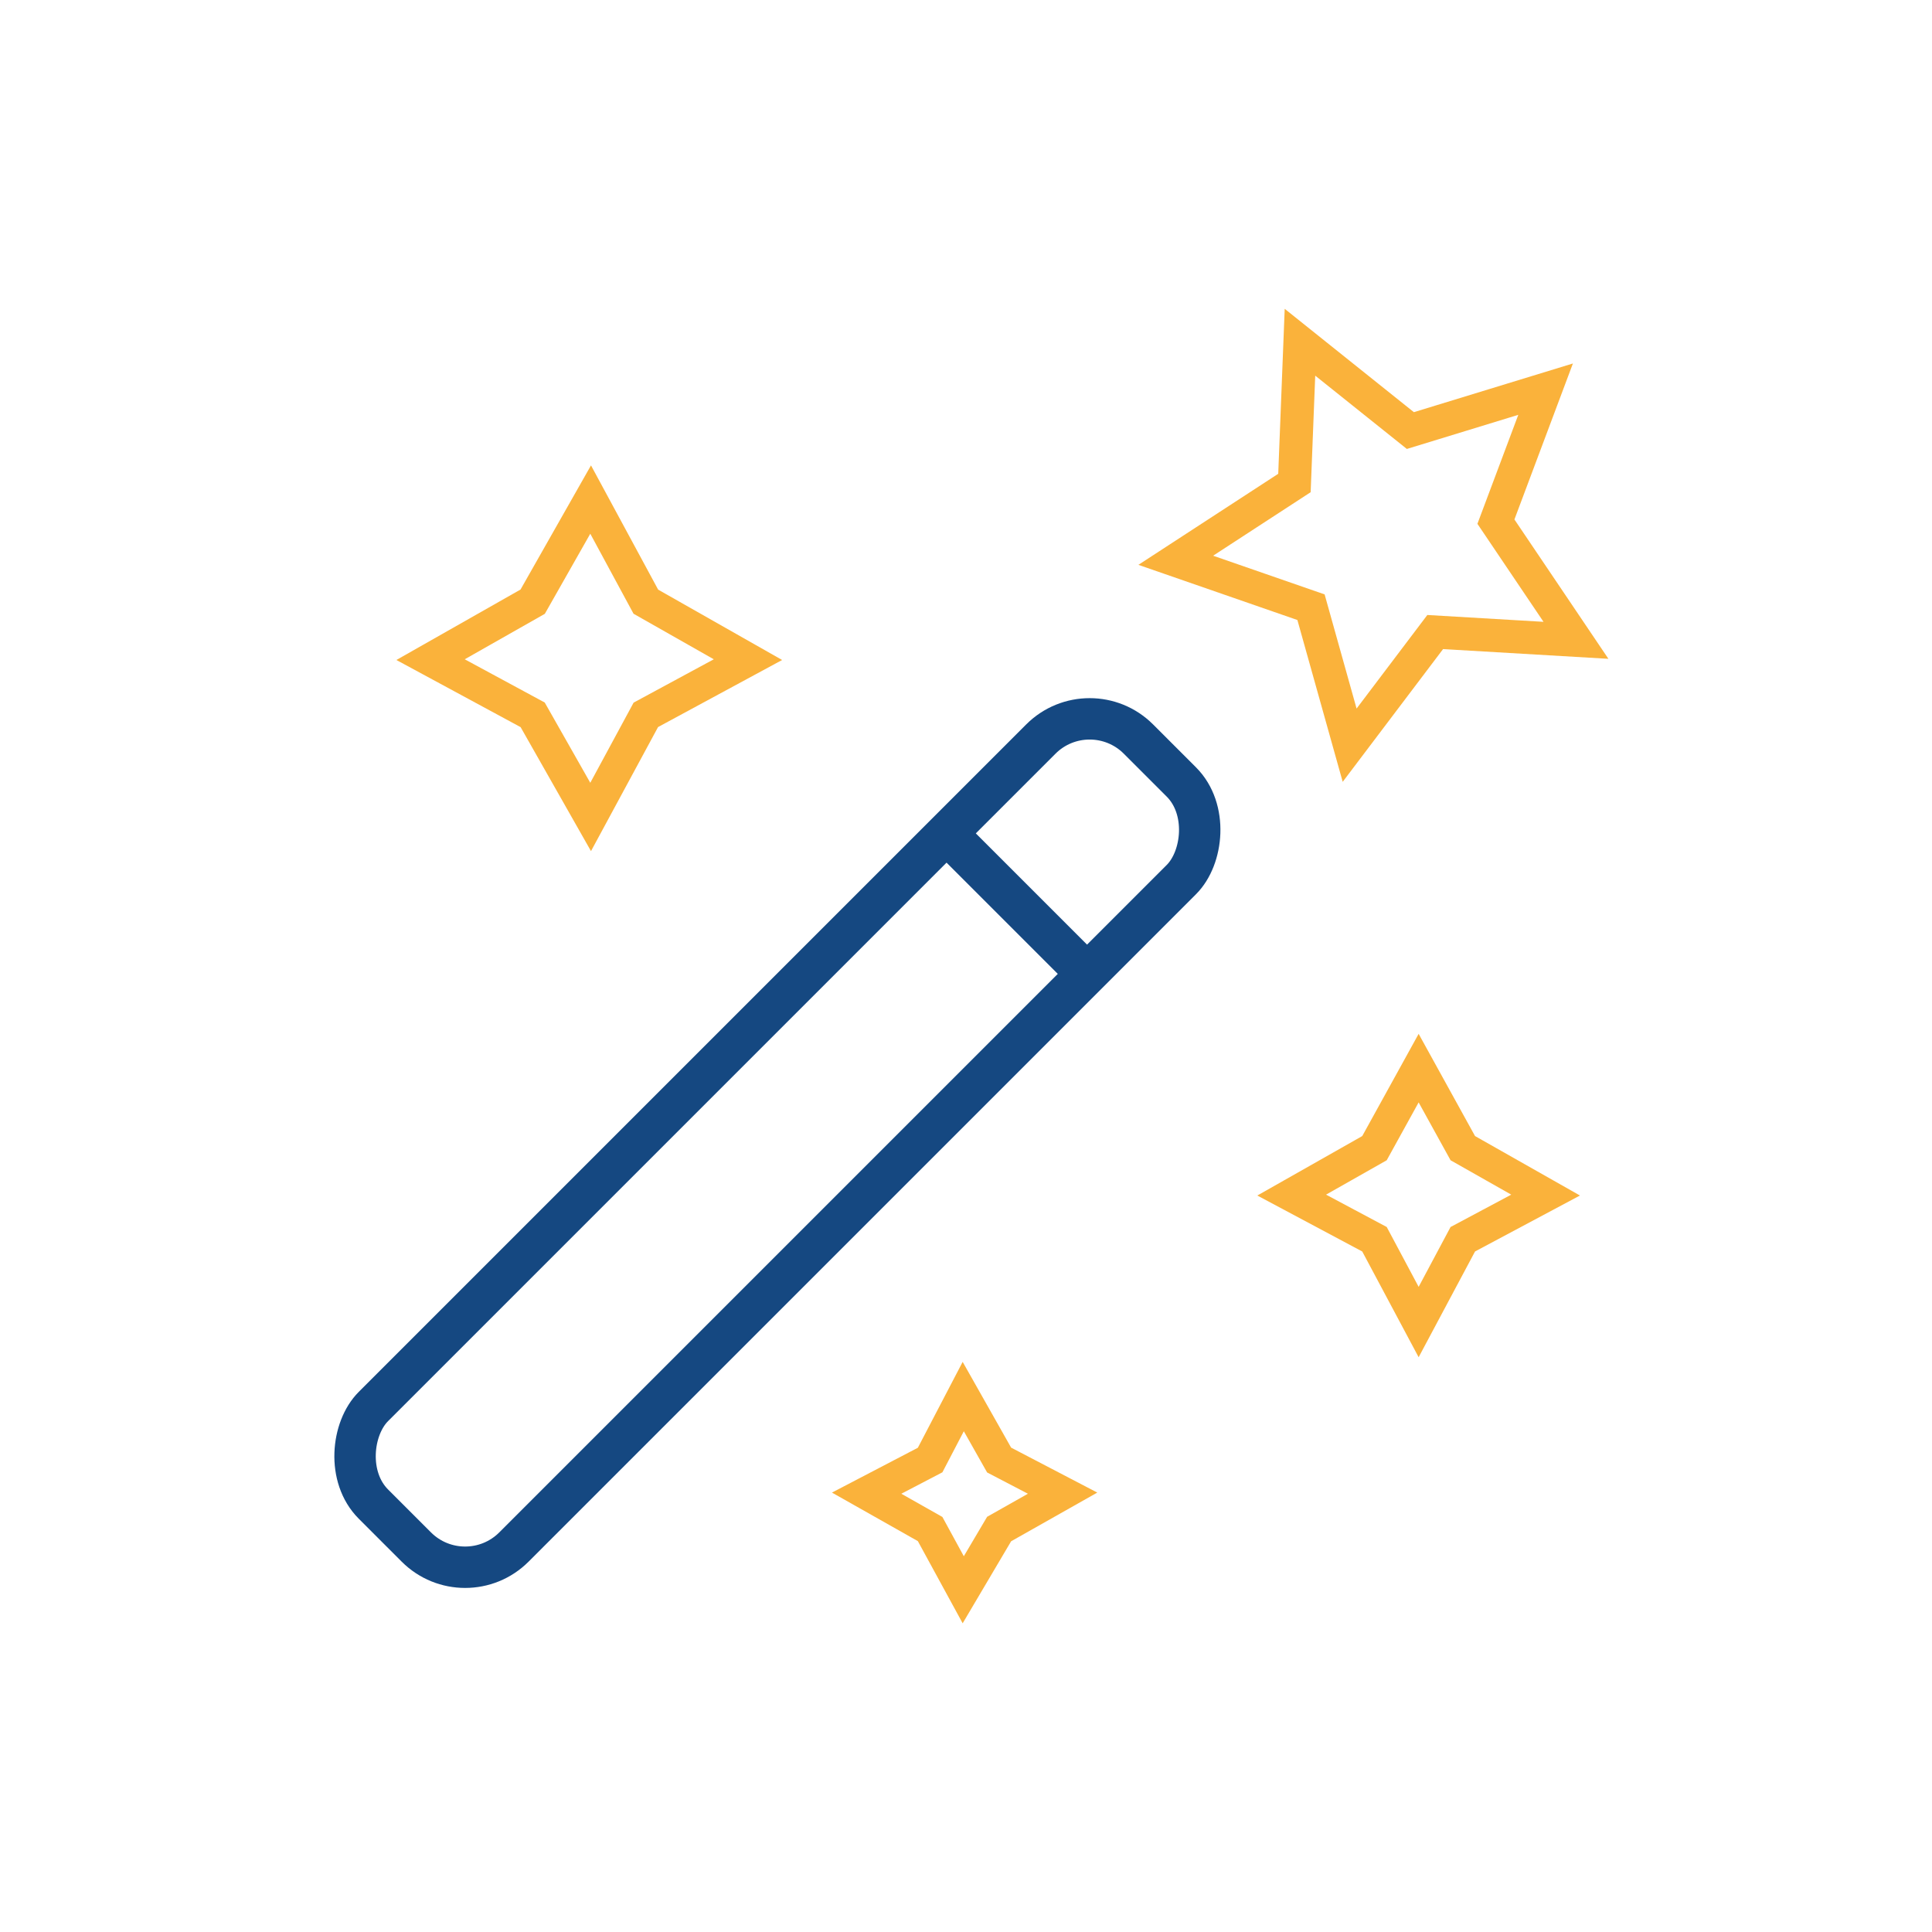 <svg xmlns="http://www.w3.org/2000/svg" id="Layer_1" viewBox="0 0 70 70"><defs><style>      .st0 {        stroke: #154881;        stroke-width: 1.5px;      }      .st0, .st1 {        fill: none;        stroke-miterlimit: 10;      }      .st1 {        stroke: #fab23b;        stroke-width: 1.2px;      }    </style></defs><rect class="st0" x="24.6" y="21.8" width="7.2" height="39.2" rx="2.5" ry="2.5" transform="translate(37.5 -7.8) rotate(45)"></rect><line class="st0" x1="34.3" y1="30.2" x2="39.4" y2="35.3"></line><polygon class="st1" points="47.1 12.4 51.1 15.6 56 14.1 54.2 18.9 57.1 23.2 52 22.9 48.9 27 47.5 22 42.6 20.3 46.9 17.5 47.1 12.4"></polygon><polygon class="st1" points="21.4 18.1 23.4 21.8 27.1 23.9 23.4 25.9 21.4 29.6 19.3 25.9 15.6 23.9 19.3 21.8 21.4 18.1"></polygon><polygon class="st1" points="51.4 38.7 53 41.6 56 43.3 53 44.9 51.4 47.9 49.8 44.9 46.8 43.3 49.8 41.6 51.4 38.7"></polygon><polygon class="st1" points="34.9 50.6 36.2 52.9 38.5 54.1 36.2 55.4 34.9 57.6 33.7 55.4 31.4 54.1 33.7 52.9 34.9 50.6"></polygon></svg>